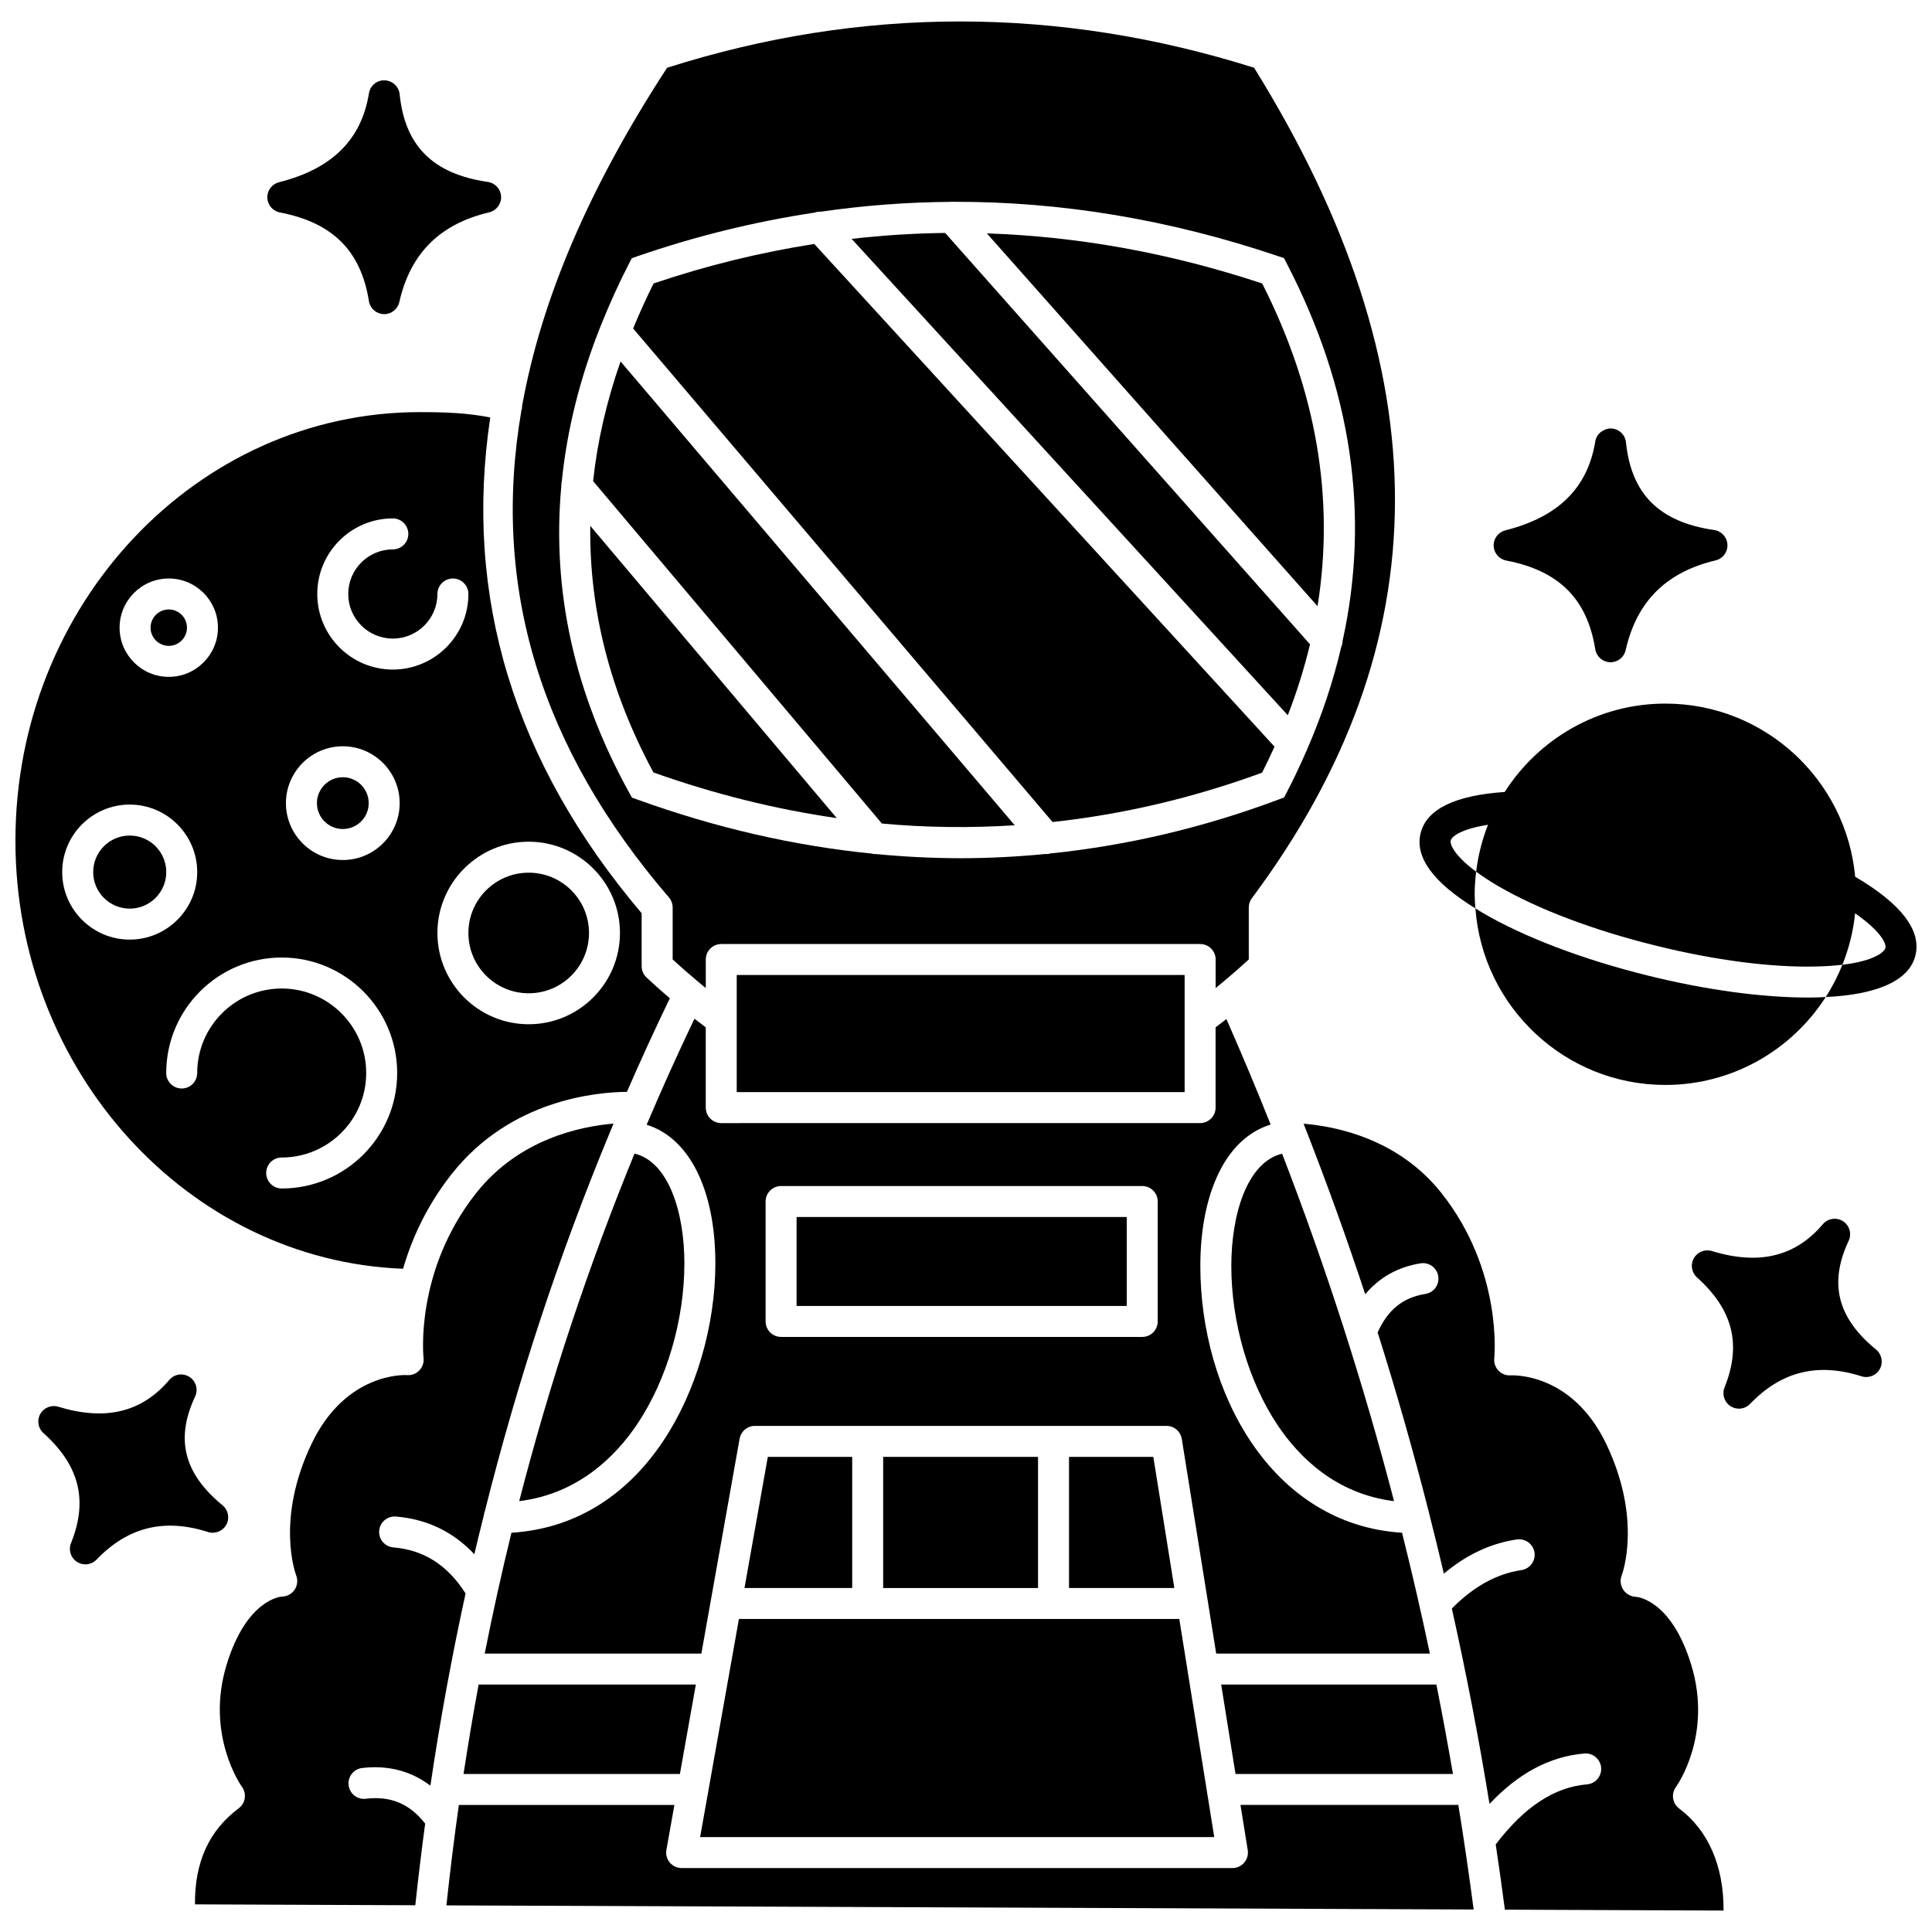 <?xml version="1.0" encoding="UTF-8"?>
<!-- Uploaded to: SVG Repo, www.svgrepo.com, Generator: SVG Repo Mixer Tools -->
<svg width="800px" height="800px" version="1.1" viewBox="144 144 512 512" xmlns="http://www.w3.org/2000/svg">
 <defs>
  <clipPath id="b">
   <path d="m148.09 253h173.91v228h-173.91z"/>
  </clipPath>
  <clipPath id="a">
   <path d="m520 330h131.9v79h-131.9z"/>
  </clipPath>
 </defs>
 <path d="m589 623.28c-1.801-1.348-2.184-3.891-0.859-5.707 0.395-0.547 9.719-13.832 4.059-32.359-5.293-17.336-14.367-18.027-14.75-18.051-1.316-0.074-2.57-0.773-3.285-1.883-0.715-1.109-0.898-2.492-0.418-3.719 0.223-0.578 5.465-14.852-4.035-34.805-9.168-19.254-25.176-18.266-25.332-18.273-1.254 0.09-2.418-0.371-3.262-1.246-0.848-0.883-1.262-2.098-1.117-3.312 0.023-0.223 2.316-23.129-13.969-43.711-11.422-14.43-27.938-17.711-36.57-18.418 0.223 0.566 0.441 1.129 0.664 1.695 0.078 0.156 0.133 0.312 0.188 0.477 5.535 14.168 10.695 28.516 15.484 43.027 3.738-4.453 8.621-7.223 14.648-8.195 2.223-0.371 4.348 1.16 4.703 3.398 0.359 2.242-1.16 4.348-3.398 4.703-5.969 0.961-9.906 4.148-12.664 10.195 4.953 15.668 9.469 31.531 13.551 47.559 0.059 0.133 0.062 0.281 0.102 0.418 1.348 5.301 2.648 10.625 3.898 15.965 5.984-5.027 12.355-8.027 19.348-9.074 2.246-0.297 4.332 1.211 4.672 3.453 0.336 2.242-1.211 4.332-3.453 4.672-6.633 0.992-12.68 4.356-18.453 10.184 3.812 17.09 7.152 34.352 9.98 51.785 7.695-8.152 15.977-12.582 25.152-13.359 2.234-0.195 4.238 1.484 4.434 3.742 0.191 2.258-1.48 4.242-3.742 4.434-8.703 0.738-16.629 5.984-24.195 15.918 0.863 5.746 1.676 11.508 2.43 17.289l57.949 0.234c0.078-11.742-4.031-21.25-11.758-27.035z"/>
 <path d="m529.05 614.12c-1.371-7.93-2.816-15.836-4.394-23.691h-57.031l3.801 23.691z"/>
 <path d="m188.73 315.16c2.656 0 4.82-2.164 4.82-4.828 0-2.656-2.164-4.82-4.82-4.82-2.66 0-4.828 2.164-4.828 4.82 0.008 2.668 2.172 4.828 4.828 4.828z"/>
 <path d="m369.69 207.3 115.59 126.25c2.43-6.254 4.379-12.52 5.887-18.797l-96.688-109.02c-8.277 0.102-16.543 0.621-24.785 1.57z"/>
 <path d="m241.71 356.84c0 3.789-3.07 6.859-6.863 6.859-3.789 0-6.859-3.07-6.859-6.859 0-3.793 3.07-6.863 6.859-6.863 3.793 0 6.863 3.07 6.863 6.863"/>
 <path d="m405.53 205.85 87.633 98.805c4.574-28.469-0.27-57.086-14.664-85.527-24.344-8.066-48.703-12.469-72.969-13.277z"/>
 <path d="m476.34 161.95c-51.859-16.352-104.18-16.344-155.55 0.008-20.566 31.52-33.379 61.352-38.441 89.711-0.016 0.238 0.027 0.469-0.031 0.707-0.023 0.094-0.09 0.16-0.117 0.254-8.07 46.742 4.941 89.488 39.074 129.2 0.637 0.742 0.988 1.691 0.988 2.672v13.766c2.074 1.91 4.312 3.867 6.945 6.07 0.645 0.535 1.238 1.02 1.832 1.504v-7.562c0-2.269 1.836-4.106 4.106-4.106h126.91c2.269 0 4.106 1.836 4.106 4.106v7.562c0.598-0.484 1.199-0.977 1.852-1.52 2.617-2.191 4.859-4.148 6.926-6.059v-13.766c0-0.887 0.281-1.746 0.812-2.453 50.371-67.555 50.578-139.57 0.594-220.1zm23.086 153.55c-2.094 9.02-5.086 18.02-8.988 26.996-0.062 0.172-0.125 0.336-0.211 0.496-1.602 3.652-3.301 7.305-5.199 10.949l-0.73 1.395-1.469 0.551c-19.953 7.465-40.133 12.195-60.465 14.285-0.344 0.09-0.695 0.18-1.047 0.18-0.066 0-0.125-0.035-0.188-0.043-7.504 0.73-15.02 1.125-22.559 1.125-7.527 0-15.07-0.391-22.625-1.121-0.074 0.004-0.141 0.035-0.215 0.035-0.207 0-0.395-0.098-0.594-0.129-20.664-2.062-41.422-6.812-62.207-14.324l-1.453-0.512-0.75-1.352c-14.543-26.355-20.496-53.488-17.98-81.121-0.027-0.441 0.016-0.867 0.129-1.297 1.379-13.699 4.82-27.523 10.387-41.434 0.055-0.129 0.09-0.254 0.16-0.379 2.133-5.293 4.519-10.602 7.258-15.918l0.754-1.461 1.555-0.539c15.527-5.356 31.156-9.164 46.863-11.535 0.535-0.195 1.098-0.277 1.652-0.246 11.383-1.641 22.809-2.523 34.258-2.602 0.324-0.035 0.637-0.062 0.961-0.02 28.574-0.078 57.301 4.711 85.984 14.398l1.566 0.531 0.762 1.469c17.203 33.23 22.082 66.703 14.773 99.949-0.02 0.57-0.129 1.141-0.383 1.672z"/>
 <path d="m317.22 219.11c-2.012 3.988-3.781 7.969-5.43 11.945l111.15 130.79c18.664-2.035 37.199-6.359 55.527-13.082 1.168-2.293 2.25-4.594 3.293-6.891l-121.97-133.22c-14.262 2.231-28.461 5.688-42.566 10.461z"/>
 <path d="m325.37 478.8c0-13.406-4.121-26.891-13.211-29.086-12.215 29.77-22.426 60.508-30.559 92.102 15.68-1.926 25.625-11.957 31.355-20.531 7.773-11.641 12.414-27.523 12.414-42.484z"/>
 <path d="m266.84 614.12h57.344l4.219-23.691h-57.562c-1.465 7.848-2.781 15.754-4 23.691z"/>
 <path d="m339.24 402.38h118.7v31.039h-118.7z"/>
 <path d="m427.3 530.09v34.75h27.91l-5.566-34.75z"/>
 <path d="m470.31 479.51c0 14.891 4.566 30.629 12.219 42.098 5.629 8.434 15.414 18.301 30.91 20.215-8.195-31.422-18.102-62.152-29.672-92.086-9.266 2.266-13.457 16.059-13.457 29.773z"/>
 <path d="m329.54 630.85h136.25l-9.266-57.805h-116.7z"/>
 <path d="m347.48 530.09-6.184 34.75h28.543v-34.75z"/>
 <path d="m378.05 530.09h41.039v34.754h-41.039z"/>
 <path d="m462.1 479.51c0-10.363 1.953-19.406 5.644-26.141 3.199-5.848 7.703-9.734 12.992-11.348-3.742-9.402-7.652-18.723-11.73-27.961-0.996 0.785-1.953 1.52-2.863 2.195v21.27c0 2.269-1.836 4.106-4.106 4.106l-126.9 0.004c-2.269 0-4.106-1.836-4.106-4.106v-21.27c-0.949-0.707-1.945-1.473-2.992-2.293-4.43 9.262-8.656 18.629-12.672 28.102 11.23 3.469 18.211 17.105 18.211 36.746 0 16.516-5.16 34.105-13.797 47.039-10.035 15.023-23.914 23.32-40.242 24.336-2.594 10.586-4.957 21.262-7.086 32.027h57.414l10.137-56.953c0.348-1.961 2.051-3.387 4.039-3.387h109.09c2.016 0 3.731 1.461 4.051 3.457l9.121 56.883h56.629c-2.266-10.75-4.723-21.426-7.379-32.027-34.715-2.156-53.457-37.379-53.457-70.68zm-11.293 14.684c0 2.269-1.836 4.106-4.106 4.106h-95.703c-2.269 0-4.106-1.836-4.106-4.106v-31.781c0-2.269 1.836-4.106 4.106-4.106l95.703 0.004c2.269 0 4.106 1.836 4.106 4.106z"/>
 <path d="m317.17 348.71c16.223 5.762 32.43 9.77 48.578 12.094l-65.316-77.445c-0.297 22.23 5.25 44.066 16.738 65.352z"/>
 <path d="m472.74 622.32 1.922 11.98c0.191 1.188-0.148 2.398-0.93 3.312-0.777 0.918-1.922 1.445-3.125 1.445h-145.96c-1.215 0-2.363-0.539-3.148-1.465-0.781-0.938-1.109-2.16-0.895-3.352l2.121-11.91-57.121-0.004c-1.254 8.82-2.344 17.699-3.301 26.621l272.23 1.09c-1.223-9.277-2.562-18.527-4.062-27.719l-57.727 0.004z"/>
 <path d="m300.09 391.25c0 8.828-7.152 15.98-15.98 15.98-8.824 0-15.98-7.152-15.98-15.98 0-8.824 7.156-15.98 15.98-15.98 8.828 0 15.98 7.156 15.98 15.98"/>
 <path d="m239.97 612.54c6.902-0.82 13.004 0.824 18.09 4.68 2.539-17.188 5.66-34.168 9.324-50.93-4.777-7.516-11.035-11.539-19.141-12.207-2.262-0.188-3.941-2.168-3.754-4.43 0.184-2.258 2.164-3.926 4.43-3.754 8.246 0.68 15.199 4.047 20.781 9.98 0.801-3.426 1.664-6.828 2.508-10.238 0.062-0.367 0.109-0.727 0.258-1.051 8.66-34.586 19.75-68.18 33.215-100.63 0.066-0.188 0.137-0.359 0.227-0.539 0.23-0.551 0.465-1.105 0.695-1.652-8.656 0.715-25.031 4.027-36.391 18.379-16.379 20.703-13.996 43.488-13.969 43.711 0.141 1.215-0.266 2.43-1.117 3.312-0.84 0.879-2 1.348-3.262 1.246-0.648-0.047-16.277-0.738-25.332 18.281-9.5 19.949-4.258 34.227-4.027 34.824 0.477 1.254 0.316 2.676-0.441 3.789-0.758 1.113-2.008 1.793-3.352 1.797-0.289 0.02-9.363 0.719-14.656 18.051-5.711 18.691 3.957 32.223 4.055 32.355 1.324 1.812 0.945 4.363-0.855 5.707-7.867 5.891-11.68 14.242-11.586 25.457l58.391 0.234c0.766-7.246 1.648-14.453 2.613-21.637-4.098-5.246-9.137-7.383-15.723-6.586-2.289 0.273-4.293-1.344-4.559-3.59-0.281-2.254 1.328-4.293 3.578-4.562z"/>
 <path d="m301.18 271.5 76.531 90.746c11.773 1.082 23.512 1.207 35.203 0.461l-104.46-122.92c-3.719 10.641-6.148 21.215-7.273 31.711z"/>
 <g clip-path="url(#b)">
  <path d="m250.82 480.23c2.258-7.801 6.168-16.617 12.941-25.176 15.551-19.645 38.32-21.641 46.379-21.699 3.629-8.348 7.43-16.609 11.371-24.797-2.242-1.926-4.305-3.75-6.18-5.519-0.824-0.773-1.289-1.855-1.289-2.988v-14.035c-33.883-39.965-47.234-83.918-40.117-131.39-5.914-1.152-11.402-1.41-18.727-1.41-59.059 0.008-107.11 50.953-107.11 113.57 0 61.094 45.801 111.27 102.73 113.45zm33.289-113.17c13.34 0 24.188 10.852 24.188 24.188 0 13.34-10.852 24.188-24.188 24.188-13.34 0-24.188-10.852-24.188-24.188s10.852-24.188 24.188-24.188zm-36.008-85.676c2.269 0 4.106 1.836 4.106 4.106 0 2.269-1.836 4.106-4.106 4.106-6.516 0-11.816 5.301-11.816 11.82 0 6.516 5.297 11.816 11.816 11.816 6.516 0 11.82-5.297 11.82-11.816 0-2.269 1.836-4.106 4.106-4.106s4.106 1.836 4.106 4.106c0 11.039-8.984 20.023-20.027 20.023s-20.023-8.98-20.023-20.023c-0.004-11.051 8.98-20.031 20.02-20.031zm-13.254 60.387c8.305 0 15.07 6.758 15.07 15.07s-6.758 15.07-15.07 15.07-15.07-6.758-15.07-15.07c0.004-8.312 6.762-15.07 15.07-15.07zm14.41 86.586c0 16.875-13.727 30.605-30.605 30.605-2.269 0-4.106-1.836-4.106-4.106s1.836-4.106 4.106-4.106c12.348 0 22.395-10.047 22.395-22.395s-10.047-22.391-22.395-22.391-22.391 10.043-22.391 22.391c0 2.269-1.836 4.106-4.106 4.106-2.269 0-4.106-1.836-4.106-4.106 0-16.871 13.727-30.602 30.602-30.602 16.883 0 30.605 13.73 30.605 30.602zm-60.527-131.05c7.188 0 13.031 5.844 13.031 13.031s-5.844 13.035-13.031 13.035-13.035-5.848-13.035-13.035c0.004-7.188 5.852-13.031 13.035-13.031zm-28.246 77.805c0-9.863 8.027-17.891 17.891-17.891 9.863 0 17.891 8.027 17.891 17.891s-8.027 17.891-17.891 17.891c-9.863 0-17.891-8.027-17.891-17.891z"/>
 </g>
 <path d="m188.06 375.11c0 5.348-4.336 9.684-9.68 9.684-5.348 0-9.684-4.336-9.684-9.684 0-5.348 4.336-9.68 9.684-9.68 5.344 0 9.68 4.332 9.68 9.68"/>
 <path d="m355.1 466.52h87.496v23.574h-87.496z"/>
 <path d="m633.91 472.83c0.875-1.859 0.238-4.082-1.492-5.195-1.746-1.117-4.023-0.766-5.352 0.797-7.281 8.59-16.918 10.918-29.418 7.106-1.848-0.559-3.824 0.238-4.769 1.914-0.945 1.68-0.598 3.789 0.832 5.07 9.547 8.57 11.871 17.832 7.312 29.156-0.734 1.82-0.074 3.91 1.578 4.977 0.684 0.438 1.457 0.656 2.227 0.656 1.086 0 2.164-0.43 2.965-1.266 8.273-8.617 17.922-11.008 29.531-7.312 1.871 0.598 3.91-0.215 4.856-1.949 0.941-1.73 0.516-3.883-1.004-5.133-10.25-8.395-12.555-17.559-7.266-28.82z"/>
 <path d="m203.98 548.05c0.941-1.73 0.516-3.887-1.004-5.133-10.246-8.402-12.559-17.559-7.269-28.824 0.875-1.859 0.238-4.082-1.492-5.195-1.738-1.113-4.019-0.773-5.352 0.793-7.281 8.59-16.914 10.922-29.418 7.109-1.844-0.559-3.828 0.238-4.769 1.914-0.945 1.676-0.598 3.785 0.832 5.07 9.547 8.57 11.871 17.836 7.312 29.156-0.734 1.82-0.074 3.91 1.578 4.977 0.684 0.438 1.457 0.656 2.227 0.656 1.086 0 2.164-0.43 2.965-1.266 8.273-8.617 17.934-11.016 29.531-7.309 1.891 0.59 3.922-0.223 4.859-1.949z"/>
 <path d="m543.16 292.55c13.953 2.672 21.457 10.141 23.598 23.496 0.312 1.945 1.957 3.391 3.922 3.453 0.047 0.004 0.086 0.004 0.129 0.004 1.914 0 3.578-1.32 4.004-3.195 2.918-12.898 10.711-20.676 23.82-23.793 1.922-0.453 3.242-2.203 3.156-4.172-0.086-1.969-1.559-3.598-3.508-3.879-14.535-2.117-21.969-9.496-23.379-23.238-0.215-2.047-1.91-3.621-3.965-3.68-2 0.004-3.84 1.414-4.172 3.441-2.004 12.316-9.801 20.023-23.828 23.559-1.867 0.469-3.156 2.176-3.102 4.098 0.047 1.914 1.434 3.543 3.324 3.906z"/>
 <path d="m218.17 200.3c13.953 2.676 21.457 10.141 23.598 23.496 0.312 1.945 1.957 3.391 3.922 3.453 0.047 0.004 0.086 0.004 0.129 0.004 1.914 0 3.578-1.32 4.004-3.195 2.918-12.898 10.707-20.676 23.82-23.793 1.918-0.453 3.238-2.203 3.152-4.172-0.086-1.969-1.559-3.598-3.508-3.879-14.531-2.117-21.965-9.496-23.375-23.234-0.215-2.047-1.91-3.621-3.965-3.68-2.113-0.098-3.844 1.414-4.172 3.441-2.008 12.312-9.805 20.02-23.828 23.555-1.867 0.469-3.156 2.172-3.102 4.098 0.047 1.918 1.434 3.543 3.324 3.906z"/>
 <path d="m623.13 408.36c-12.25 0-27.184-2.039-42.398-5.816-17.168-4.238-32.742-10.156-43.848-16.648-0.676-0.395-1.25-0.781-1.887-1.172 1.926 26.121 23.742 46.797 50.344 46.797 17.84 0 33.516-9.312 42.504-23.312-0.742 0.035-1.43 0.102-2.203 0.117-0.82 0.027-1.66 0.035-2.512 0.035z"/>
 <g clip-path="url(#a)">
  <path d="m635.64 376.34c-2.359-25.688-24.004-45.879-50.301-45.879-17.887 0-33.586 9.363-42.574 23.418-13.16 0.895-20.703 4.539-22.281 10.906-1.598 6.371 3.34 13.078 14.508 19.949-0.09-1.238-0.188-2.477-0.188-3.738 0-2.031 0.156-4.023 0.391-5.988-5.894-4.367-6.977-7.32-6.742-8.242 0.32-1.289 3.277-3.16 9.879-4.188-1.543 3.934-2.617 8.09-3.137 12.422 1.59 1.172 3.449 2.434 5.816 3.805 10.465 6.113 25.266 11.715 41.691 15.777 15.578 3.867 30.723 5.871 42.742 5.547 2.606-0.062 4.859-0.227 6.809-0.461 1.715-4.293 2.891-8.859 3.367-13.633 6.297 4.387 8.375 7.781 8.023 9.211-0.25 1.02-2.863 3.398-11.391 4.43-1.199 3.004-2.68 5.859-4.406 8.547 13.891-0.668 22.133-4.434 23.762-11.008 1.645-6.676-3.781-13.695-15.969-20.875z"/>
 </g>
</svg>